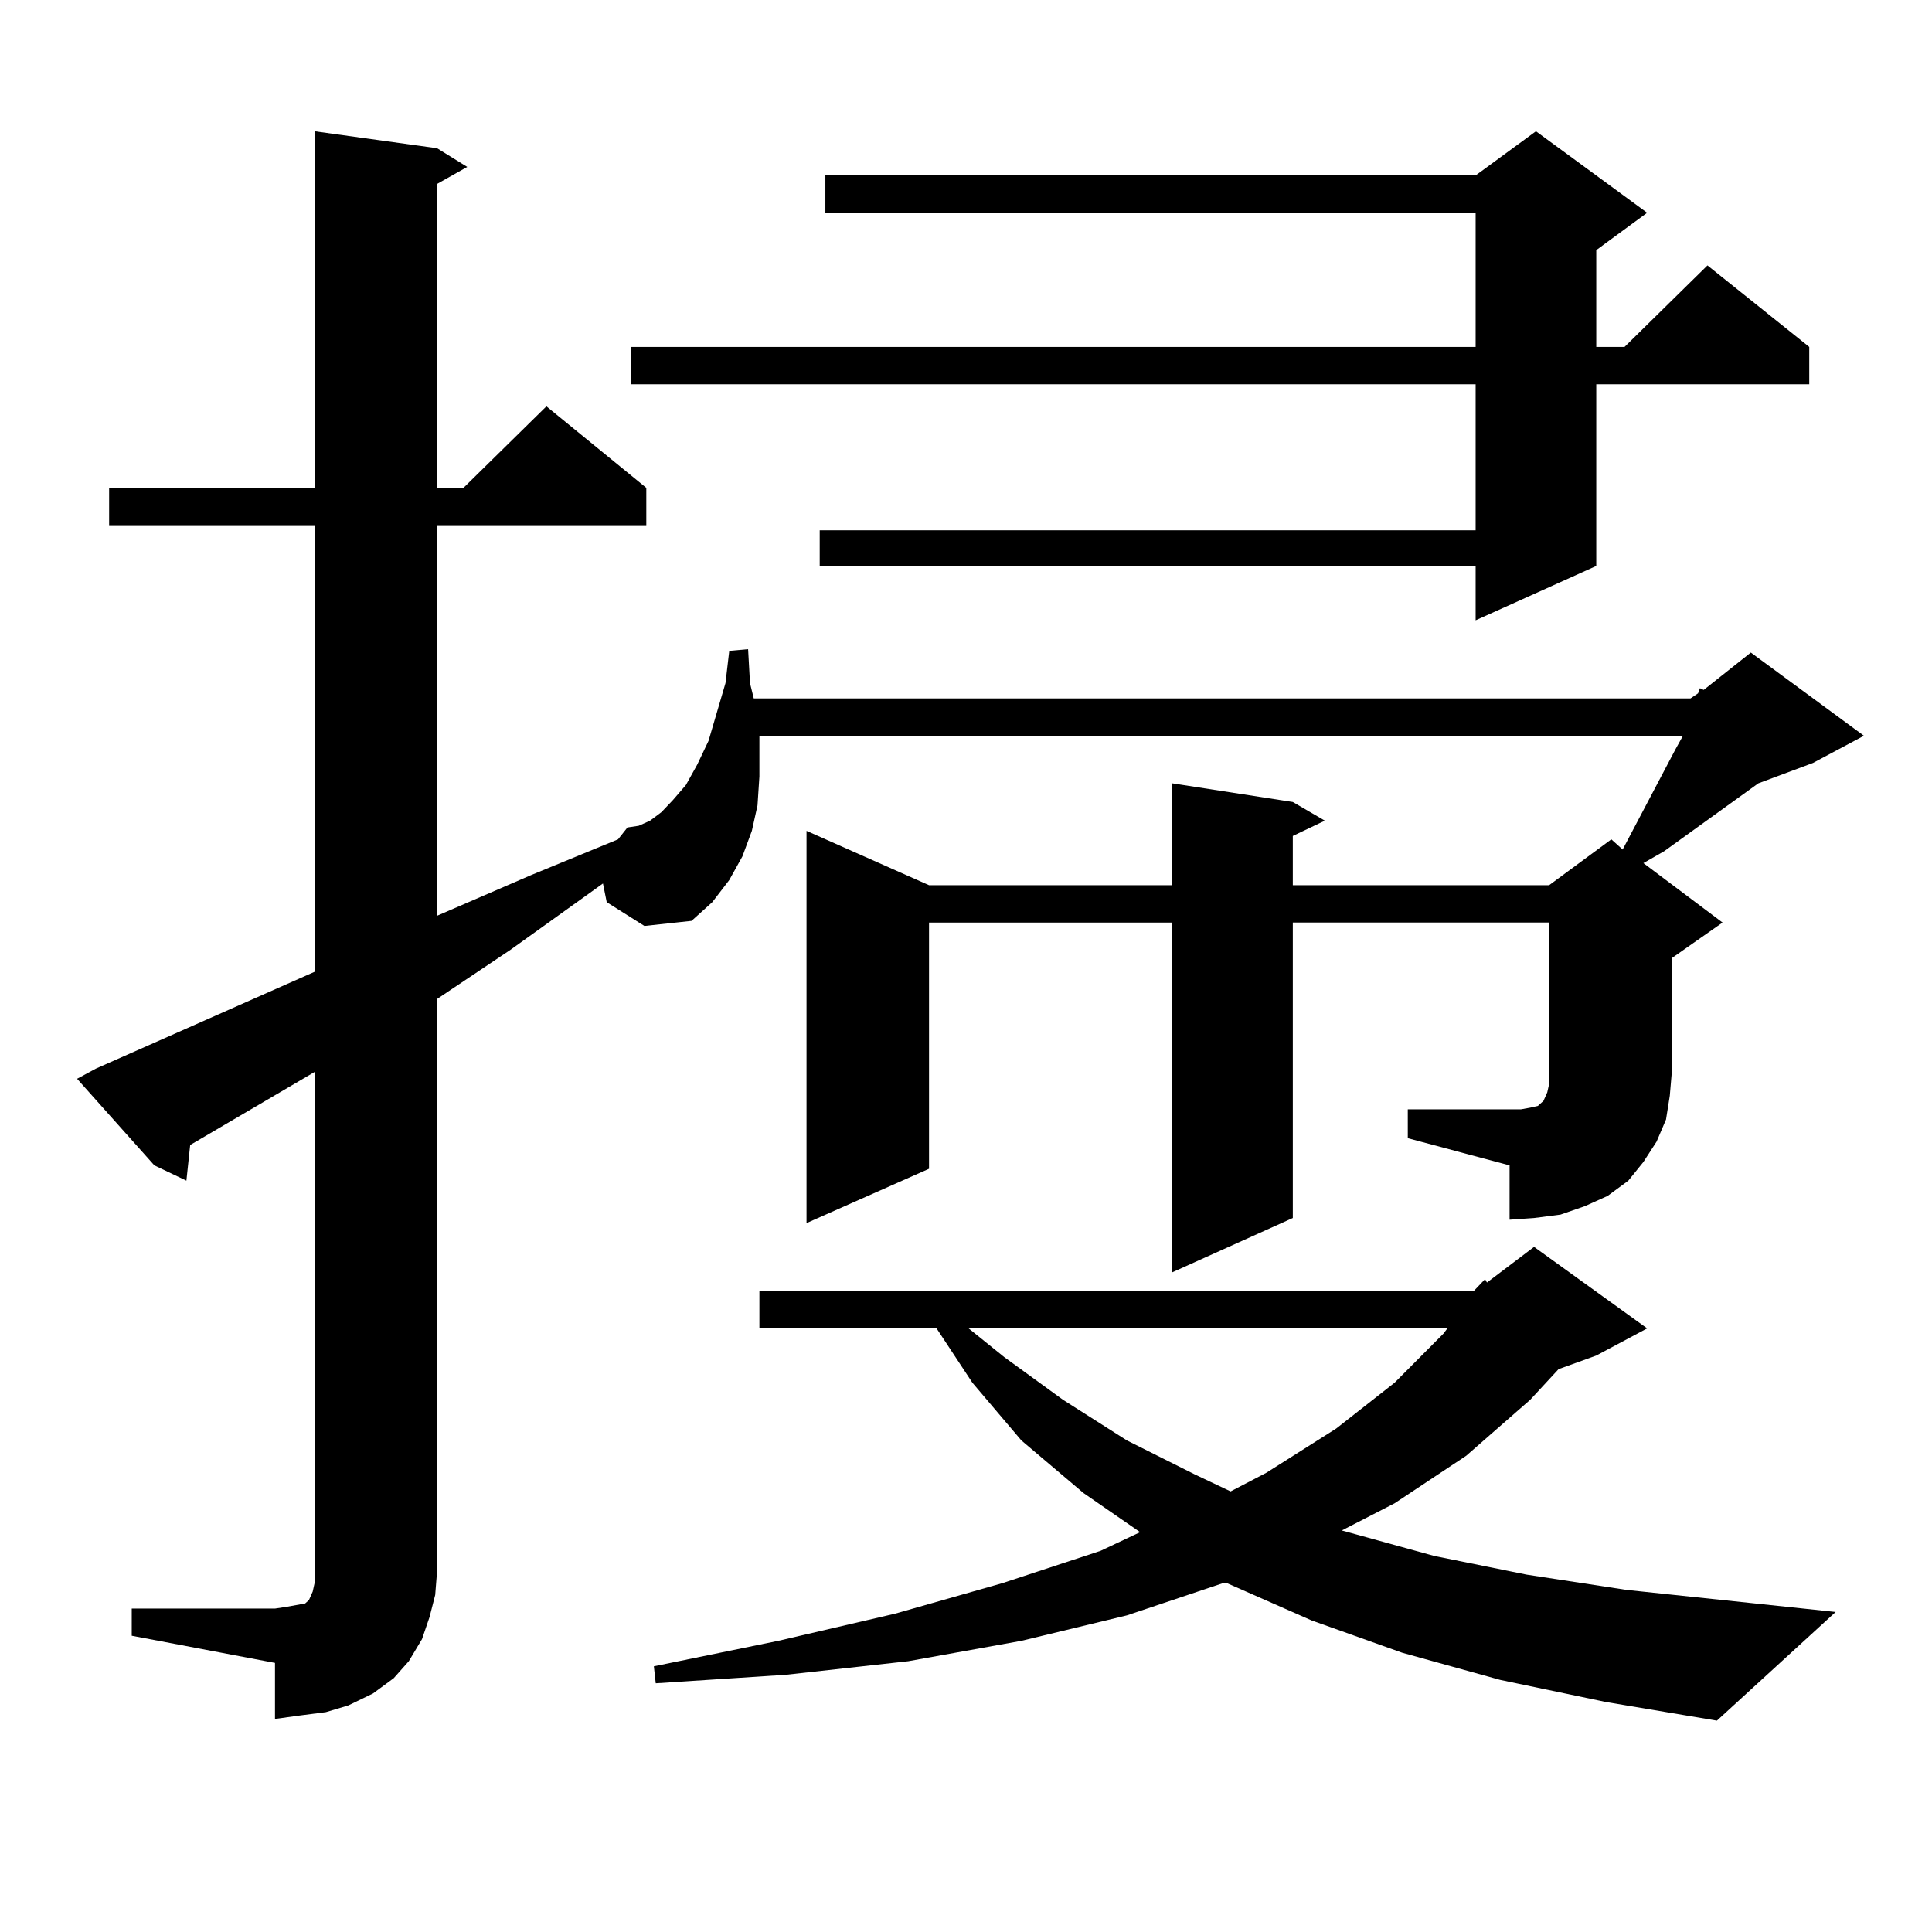 <?xml version="1.0" encoding="utf-8"?>
<!-- Generator: Adobe Illustrator 16.0.0, SVG Export Plug-In . SVG Version: 6.00 Build 0)  -->
<!DOCTYPE svg PUBLIC "-//W3C//DTD SVG 1.1//EN" "http://www.w3.org/Graphics/SVG/1.1/DTD/svg11.dtd">
<svg version="1.1" id="图层_1" xmlns="http://www.w3.org/2000/svg" xmlns:xlink="http://www.w3.org/1999/xlink" x="0px" y="0px"
	 width="1000px" height="1000px" viewBox="0 0 1000 1000" enable-background="new 0 0 1000 1000" xml:space="preserve">
<path d="M728.665,574.191h52.682h5.854l4.878-0.879l3.902-0.879l0.976-0.879l1.951-1.758l1.951-4.395l0.976-4.395v-5.273v-78.223
	h-132.68v152.93l-62.438,28.125V477.512H480.866v127.441l-63.413,28.125V430.051l63.413,28.125h125.851v-52.734l62.438,9.668
	l16.585,9.668l-16.585,7.91v25.488h132.68l32.194-23.73l5.854,5.273l27.316-51.855l3.902-7.031H393.063v6.152v14.941l-0.976,14.941
	l-2.927,13.184l-4.878,13.184l-6.829,12.305l-8.78,11.426l-10.731,9.668l-24.39,2.637l-19.512-12.305l-1.951-9.668l-47.804,34.277
	l-38.048,25.488v296.191l-0.976,12.305l-2.927,11.426l-3.902,11.426l-6.829,11.426l-7.805,8.789l-10.731,7.91l-12.683,6.152
	l-11.707,3.516l-13.658,1.758l-12.683,1.758v-29.004l-74.145-14.063V832.59h74.145l5.854-0.879l4.878-0.879l4.878-0.879l1.951-1.758
	l1.951-4.395l0.976-4.395v-6.152V554.855l-64.389,37.793l-1.951,18.457l-16.585-7.91l-39.999-44.824l9.756-5.273L162.825,503
	V271.848H56.486v-19.336h106.339V67.941l63.413,8.789l15.609,9.668l-15.609,8.789v157.324h13.658l42.926-42.188l51.706,42.188
	v19.336h-108.29v202.148l48.779-21.094l44.877-18.457l4.878-6.152l5.854-0.879l5.854-2.637l5.854-4.395l5.854-6.152l6.829-7.91
	l5.854-10.547l5.854-12.305l8.78-29.883l1.951-16.699l9.756-0.879l0.976,17.578l1.951,7.91h484.866l3.902-2.637l0.976-2.637
	l1.951,0.879l24.39-19.336l58.535,43.066l-26.341,14.063l-28.292,10.547l-48.779,35.156l-10.731,6.152l40.975,30.762l-26.341,18.457
	v59.766l-0.976,11.426l-1.951,12.305l-4.878,11.426l-6.829,10.547l-7.805,9.668l-10.731,7.91l-11.707,5.273l-12.683,4.395
	l-13.658,1.758l-12.683,0.879v-28.125l-52.682-14.063V574.191z M852.564,110.129l-26.341,19.336v50.098h14.634l42.926-42.188
	l52.682,42.188v19.336H826.224v94.043l-62.438,28.125v-28.125H424.282v-18.457h339.504v-75.586H326.724v-19.336h437.063v-69.434
	H427.209V90.793h336.577l31.219-22.852L852.564,110.129z M762.811,668.234l5.854-6.152l0.976,1.758l24.39-18.457l58.535,42.188
	l-26.341,14.063l-19.512,7.031l-14.634,15.82l-33.17,29.004l-37.072,24.609L694.52,792.16l47.804,13.184l47.804,9.668l51.706,7.91
	l108.29,11.426l-61.462,56.25l-57.56-9.668l-54.633-11.426l-50.73-14.063l-46.828-16.699l-43.901-19.336h-1.951l-49.755,16.699
	l-54.633,13.184l-58.535,10.547l-63.413,7.031l-67.315,4.395l-0.976-8.789l64.389-13.184l60.486-14.063l55.608-15.82l50.73-16.699
	l20.487-9.668l-29.268-20.215l-32.194-27.246l-25.365-29.883l-18.536-28.125h-91.705v-19.336H762.811z M501.354,687.57
	l18.536,14.941l30.243,21.973l33.17,21.094l35.121,17.578l18.536,8.789l18.536-9.668l36.097-22.852l30.243-23.73l25.365-25.488
	l1.951-2.637H501.354z"/>
</svg>

